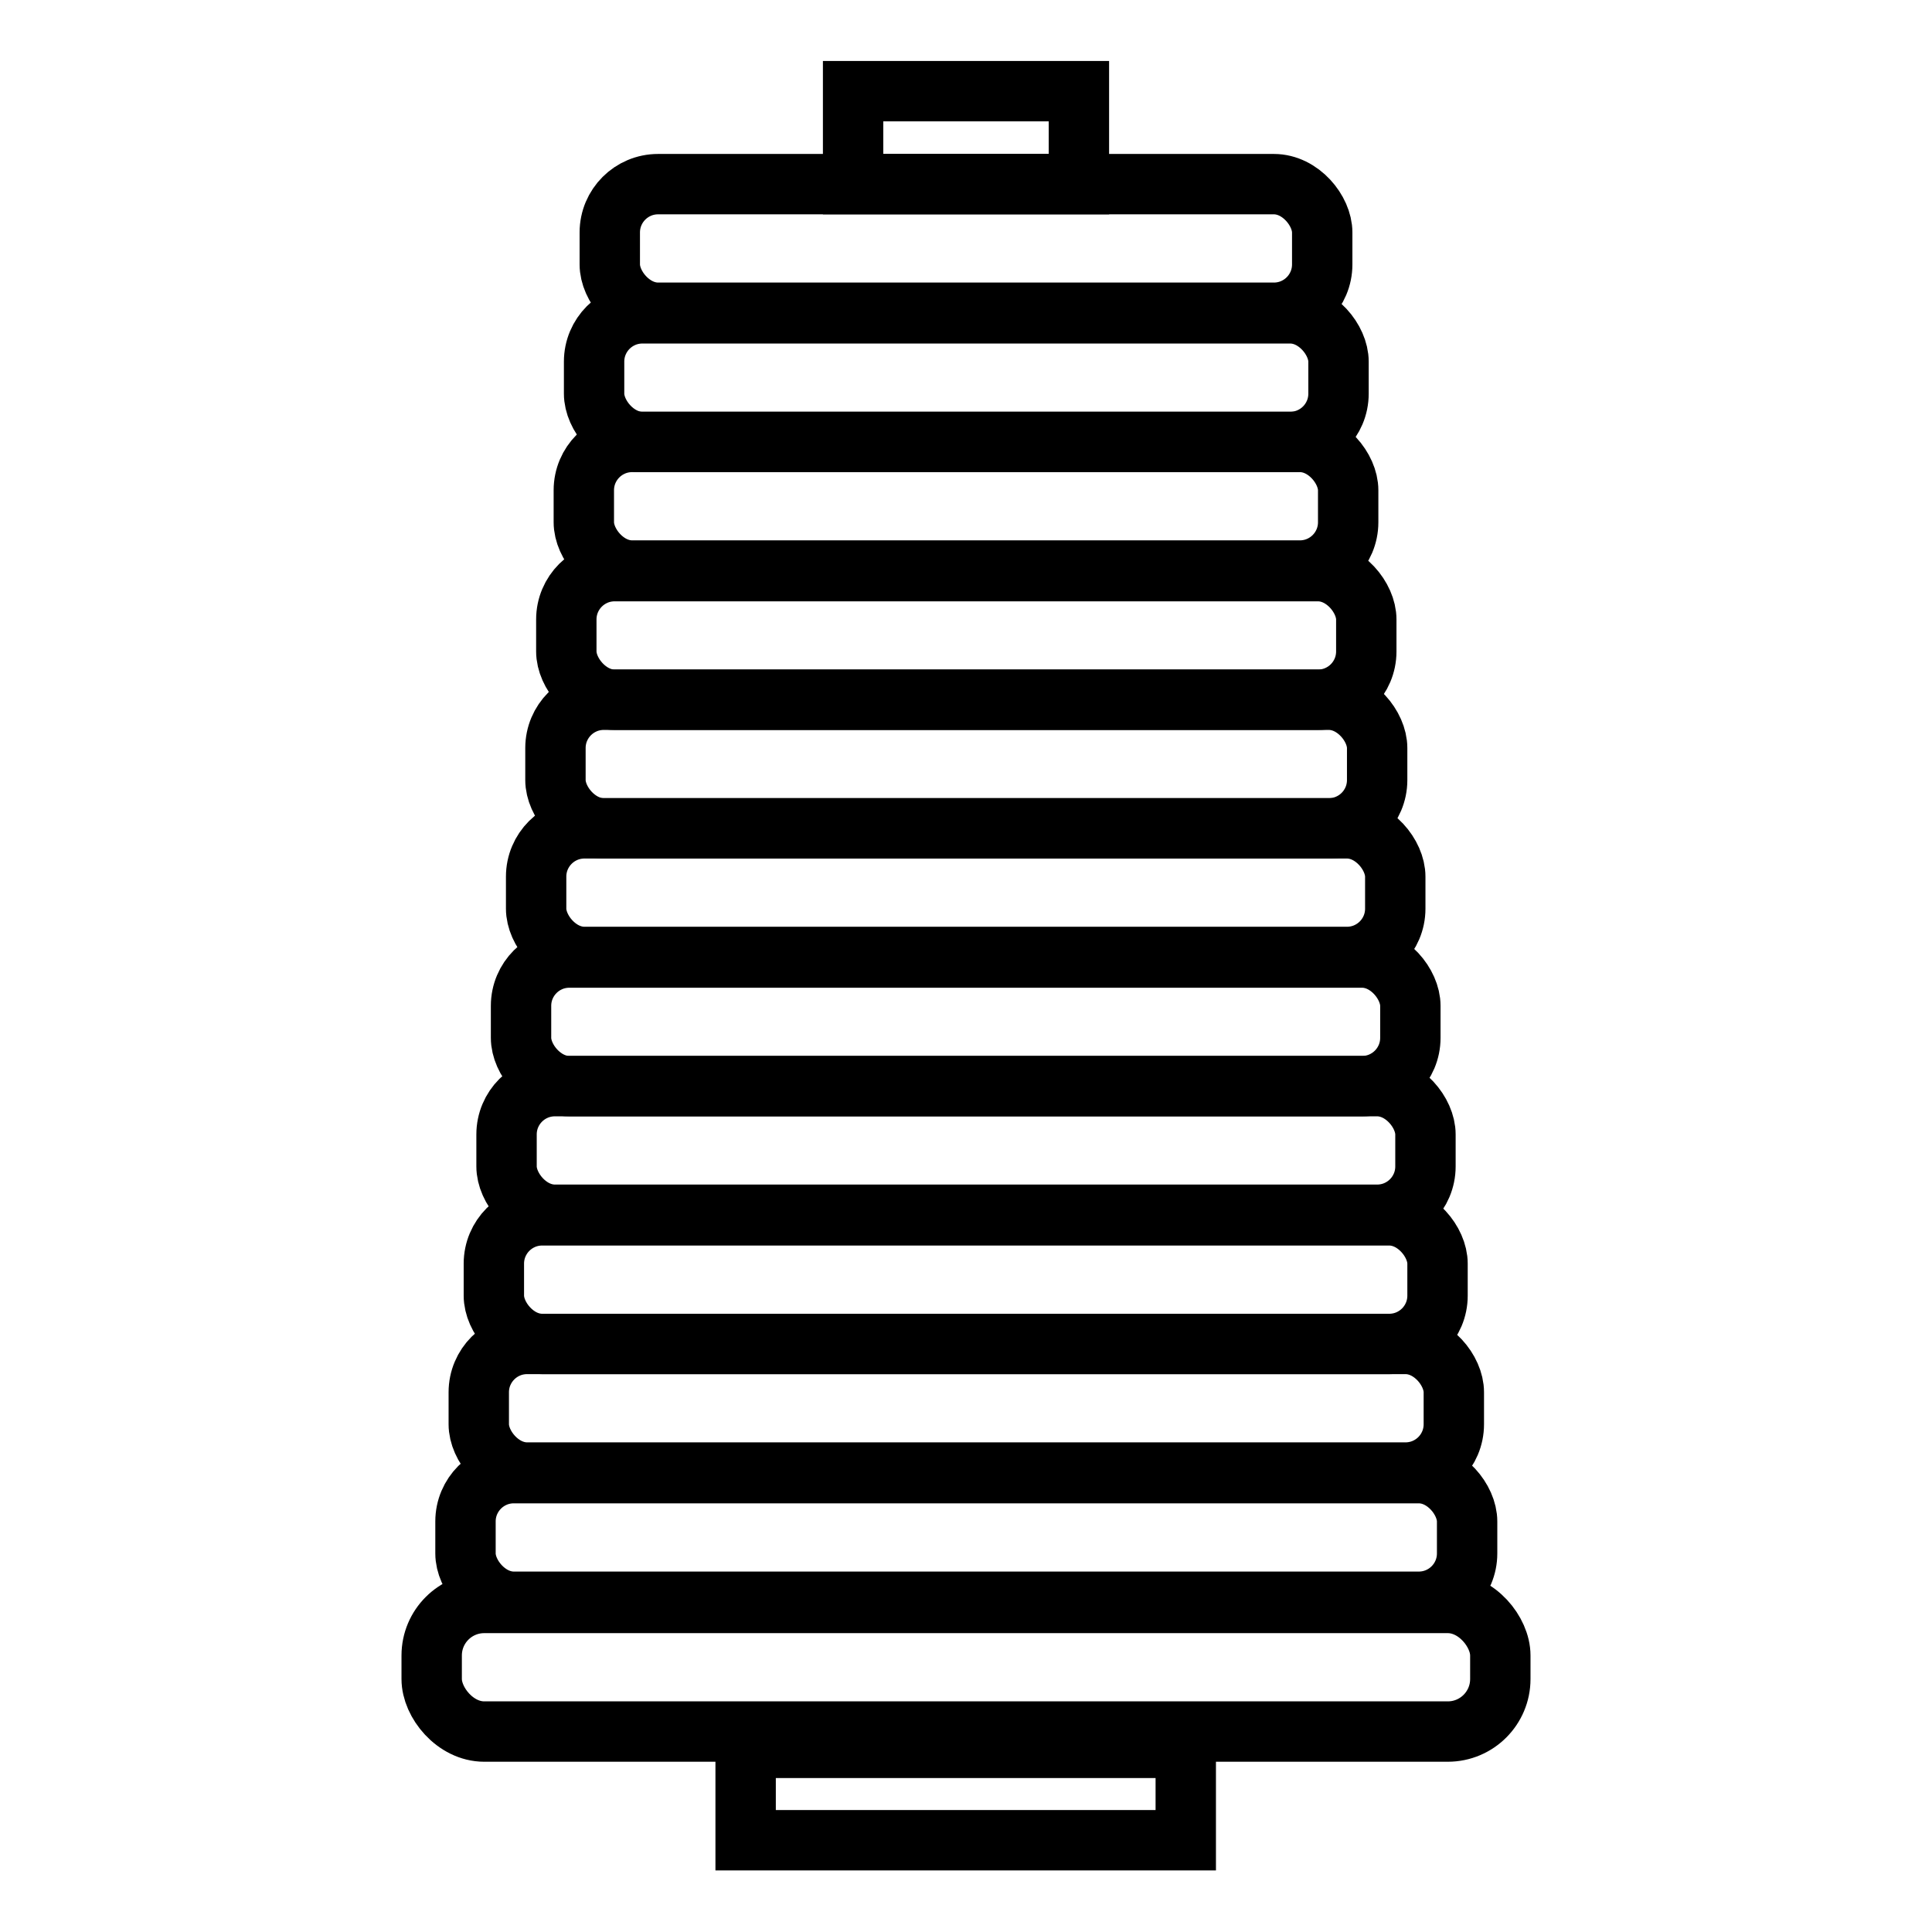 <svg viewBox="0 0 32 32" xmlns="http://www.w3.org/2000/svg" id="uuid-777972b0-a3bf-4a42-baa9-f506f6789190"><defs><style>.uuid-03981893-2fd7-4a72-9d2e-84ce2f7a1593{fill:none;stroke:#000;stroke-miterlimit:10;}</style></defs><rect height="1.54" width="3.74" y="1.51" x="14.13" class="uuid-03981893-2fd7-4a72-9d2e-84ce2f7a1593"></rect><rect height="1.53" width="7.29" y="28.95" x="12.35" class="uuid-03981893-2fd7-4a72-9d2e-84ce2f7a1593"></rect><rect ry=".8" rx=".8" height="2.13" width="11.8" y="3.05" x="10.1" class="uuid-03981893-2fd7-4a72-9d2e-84ce2f7a1593"></rect><rect ry=".8" rx=".8" height="2.13" width="12.33" y="5.19" x="9.84" class="uuid-03981893-2fd7-4a72-9d2e-84ce2f7a1593"></rect><rect ry=".8" rx=".8" height="2.13" width="12.66" y="7.32" x="9.67" class="uuid-03981893-2fd7-4a72-9d2e-84ce2f7a1593"></rect><rect ry=".8" rx=".8" height="2.13" width="13.25" y="9.46" x="9.38" class="uuid-03981893-2fd7-4a72-9d2e-84ce2f7a1593"></rect><rect ry=".8" rx=".8" height="2.13" width="13.61" y="11.59" x="9.2" class="uuid-03981893-2fd7-4a72-9d2e-84ce2f7a1593"></rect><rect ry=".8" rx=".8" height="2.13" width="14.23" y="13.72" x="8.88" class="uuid-03981893-2fd7-4a72-9d2e-84ce2f7a1593"></rect><rect ry=".8" rx=".8" height="2.13" width="14.73" y="15.86" x="8.63" class="uuid-03981893-2fd7-4a72-9d2e-84ce2f7a1593"></rect><rect ry=".8" rx=".8" height="2.13" width="15.22" y="17.99" x="8.39" class="uuid-03981893-2fd7-4a72-9d2e-84ce2f7a1593"></rect><rect ry=".8" rx=".8" height="2.13" width="15.63" y="20.13" x="8.18" class="uuid-03981893-2fd7-4a72-9d2e-84ce2f7a1593"></rect><rect ry=".8" rx=".8" height="2.13" width="16.15" y="22.26" x="7.93" class="uuid-03981893-2fd7-4a72-9d2e-84ce2f7a1593"></rect><rect ry=".8" rx=".8" height="2.13" width="16.59" y="24.4" x="7.71" class="uuid-03981893-2fd7-4a72-9d2e-84ce2f7a1593"></rect><rect ry=".87" rx=".87" height="2.13" width="17.7" y="26.55" x="7.15" class="uuid-03981893-2fd7-4a72-9d2e-84ce2f7a1593"></rect></svg>
